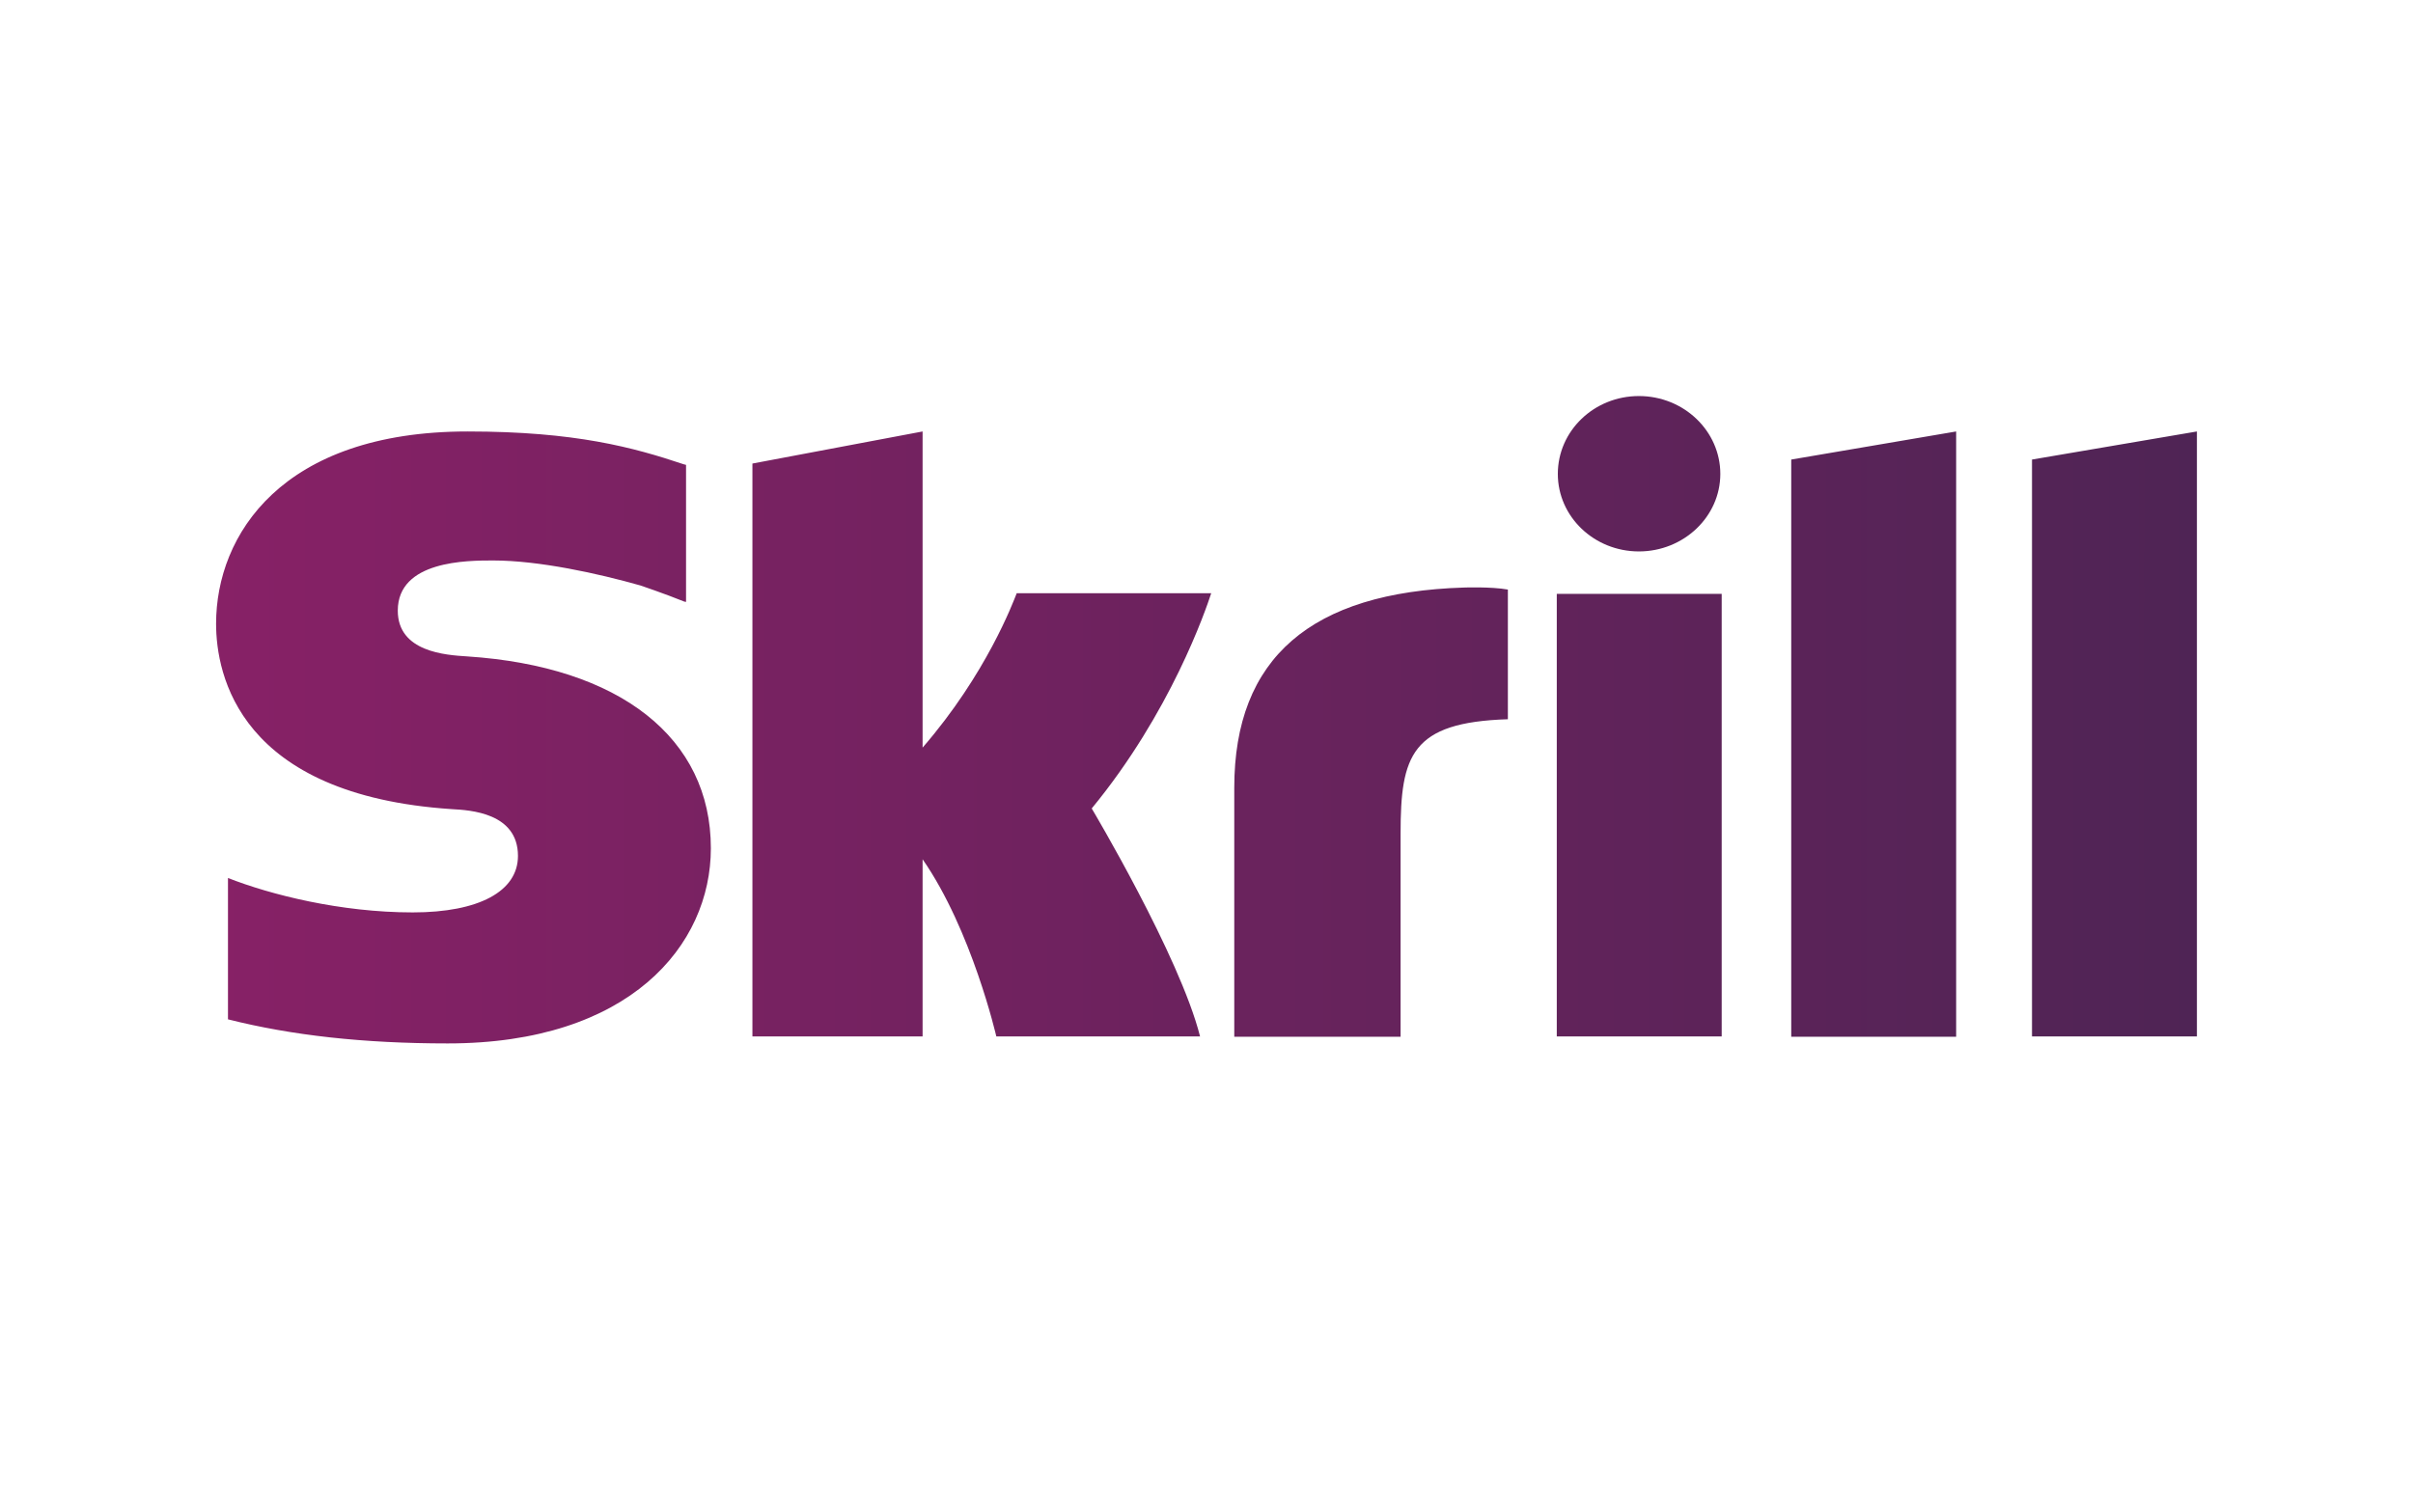 <svg width="67" height="42" viewBox="0 0 67 42" fill="none" xmlns="http://www.w3.org/2000/svg">
<path d="M49.736 12.764L54.315 11.984V28.795H49.736V12.764ZM56.421 12.764V28.786H61V11.984L56.421 12.764ZM43.226 28.786H47.805V16.495H43.226V28.786ZM12.966 18.231C12.384 18.194 11.045 18.111 11.045 16.96C11.045 15.567 12.976 15.567 13.694 15.567C14.964 15.567 16.614 15.929 17.788 16.263C17.788 16.263 18.448 16.486 19 16.709L19.049 16.718V12.912L18.981 12.894C17.594 12.43 15.983 11.984 12.985 11.984C7.824 11.984 6 14.862 6 17.322C6 18.742 6.64 22.084 12.549 22.474C13.053 22.501 14.382 22.576 14.382 23.773C14.382 24.757 13.296 25.342 11.462 25.342C9.454 25.342 7.513 24.85 6.33 24.386V28.312C8.096 28.758 10.094 28.981 12.432 28.981C17.477 28.981 19.738 26.261 19.738 23.56C19.738 20.496 17.215 18.51 12.966 18.231ZM40.645 16.319C36.415 16.449 34.271 18.268 34.271 21.879V28.795H38.889V23.151C38.889 20.988 39.181 20.06 41.868 19.977V16.375C41.402 16.291 40.645 16.319 40.645 16.319ZM28.227 16.486C28.13 16.727 27.393 18.714 25.617 20.765V11.984L20.892 12.875V28.786H25.617V23.866C26.985 25.834 27.664 28.786 27.664 28.786H33.321C32.758 26.558 30.313 22.455 30.313 22.455C32.506 19.791 33.476 16.95 33.631 16.477H28.227V16.486ZM45.506 15.316C46.748 15.316 47.767 14.351 47.767 13.163C47.767 11.975 46.758 11 45.506 11C44.264 11 43.255 11.965 43.255 13.163C43.255 14.351 44.264 15.316 45.506 15.316Z" fill="url(#paint0_linear_132_8)"/>
<defs>
<linearGradient id="paint0_linear_132_8" x1="6.01" y1="19.985" x2="61.003" y2="19.985" gradientUnits="userSpaceOnUse">
<stop stop-color="#872166"/>
<stop offset="1" stop-color="#4F2455"/>
</linearGradient>
</defs>
</svg>

